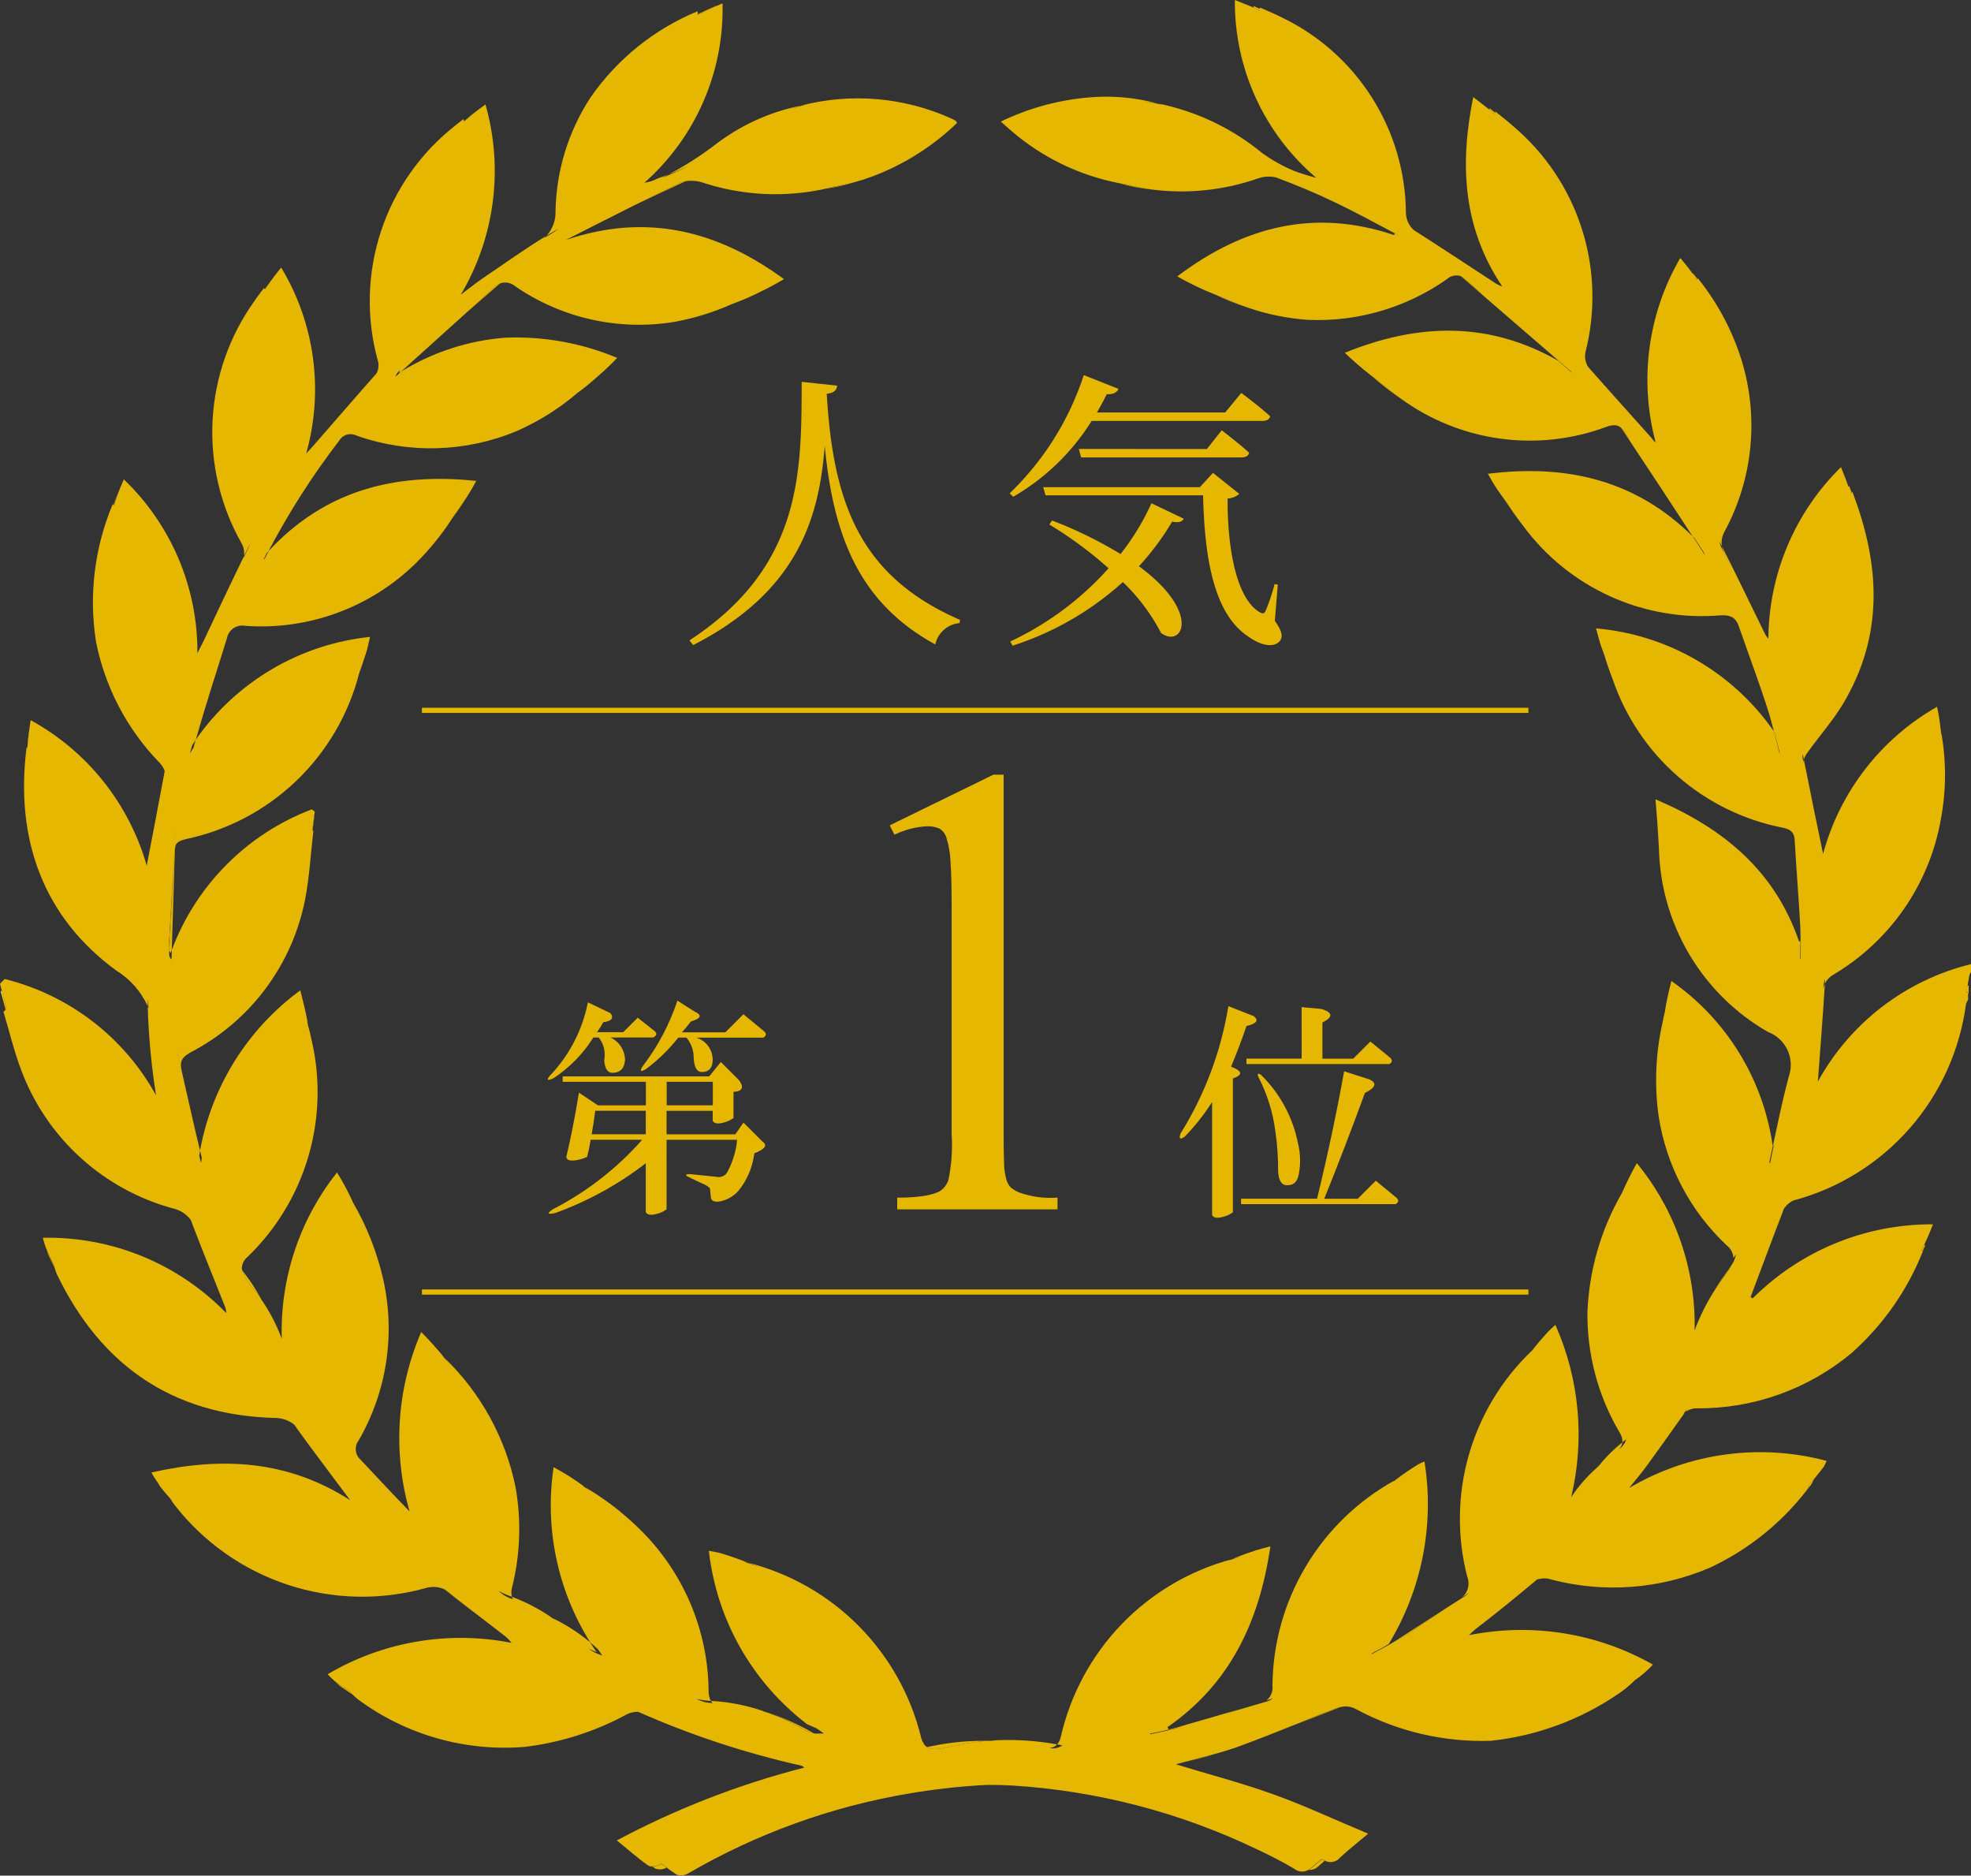 <svg xmlns="http://www.w3.org/2000/svg" xmlns:xlink="http://www.w3.org/1999/xlink" width="94.596" height="90" viewBox="0 0 94.596 90"><rect x="0" y="0" width="94.596" height="90" fill="#333333" stroke="none"/><defs><clipPath id="a"><path d="M5.174,139.525l.022.012q.031-.485.1-.982l-.007,0q-.074.492-.112.974" transform="translate(-5.174 -138.551)" fill="none"/></clipPath><linearGradient id="b" x1="-10.961" y1="55.901" x2="-8.844" y2="55.901" gradientUnits="objectBoundingBox"><stop offset="0" stop-color="#fef9e5"/><stop offset="0" stop-color="#feefb7"/><stop offset="0" stop-color="#ffe688"/><stop offset="0.551" stop-color="#fed200"/><stop offset="0.586" stop-color="#fbcf00"/><stop offset="1" stop-color="#e5b700"/></linearGradient><clipPath id="c"><path d="M21.635,93.474l.017.018q.151-.46.335-.92a.023.023,0,0,0-.005-.006q-.19.454-.346.908" transform="translate(-21.635 -92.566)" fill="none"/></clipPath><linearGradient id="d" x1="-15.498" y1="72.004" x2="-14.782" y2="72.004" xlink:href="#b"/><clipPath id="e"><path d="M32.156,165.491a.28.28,0,0,0,.03.136c.092-1.728.187-3.455.275-5.184-.1,1.682-.2,3.365-.305,5.048" transform="translate(-32.155 -160.443)" fill="none"/></clipPath><linearGradient id="f" x1="-26.328" y1="9.563" x2="-25.509" y2="9.563" xlink:href="#b"/><clipPath id="g"><path d="M.133,188.652c.082.291.158.583.234.877.013-.013.026-.026.04-.041-.074-.295-.146-.591-.224-.886Z" transform="translate(-0.133 -188.601)" fill="none"/></clipPath><linearGradient id="h" x1="-0.123" y1="45.81" x2="0.796" y2="45.81" xlink:href="#b"/><clipPath id="i"><path d="M46.659,242.8c.116.145.228.292.331.445,0,0,.005,0,.007.006-.011-.022-.022-.044-.034-.064a.008.008,0,0,0,0-.005,8.5,8.5,0,0,0-.722-1.112l-.146-.194a2.515,2.515,0,0,0,.566.925" transform="translate(-46.093 -241.88)" fill="none"/></clipPath><linearGradient id="j" x1="-12.846" y1="21.114" x2="-12.568" y2="21.114" xlink:href="#b"/><clipPath id="k"><path d="M50.534,53.282c-.034.049-.068.1-.1.146,0,.008.009.014.013.022.095-.147.194-.295.3-.442.031-.045.063-.089.1-.135-.12.153-.218.277-.309.409" transform="translate(-50.435 -52.873)" fill="none"/></clipPath><linearGradient id="l" x1="-31.191" y1="132.885" x2="-30.572" y2="132.885" xlink:href="#b"/><clipPath id="m"><path d="M8.964,238.149c.093.2.187.4.286.6-.013-.042-.026-.085-.042-.131h.022c-.124-.243-.244-.491-.361-.748a1.912,1.912,0,0,0,.094.283" transform="translate(-8.87 -237.866)" fill="none"/></clipPath><linearGradient id="n" x1="-5.878" y1="34.227" x2="-5.215" y2="34.227" xlink:href="#b"/><clipPath id="o"><path d="M55.937,271.163h0m0,0h0l-.029-.04a.268.268,0,0,0,.027.04" transform="translate(-55.907 -271.122)" fill="none"/></clipPath><linearGradient id="p" x1="-473.781" y1="524.758" x2="-465.313" y2="524.758" xlink:href="#b"/><clipPath id="q"><path d="M58.556,194.837c0,.013.008.025.012.036-.009-.045-.018-.092-.027-.137.007.034.012.067.016.1" transform="translate(-58.54 -194.736)" fill="none"/></clipPath><linearGradient id="r" x1="-542.056" y1="299.147" x2="-532.796" y2="299.147" xlink:href="#b"/><clipPath id="s"><path d="M59.495,156.2l.012.008c.026-.215.052-.429.081-.643l-.009-.007c-.03.213-.057.427-.084.642" transform="translate(-59.495 -155.556)" fill="none"/></clipPath><linearGradient id="t" x1="-161.23" y1="78.24" x2="-158.52" y2="78.24" xlink:href="#b"/><clipPath id="u"><path d="M68.5,126.33c-.018.062-.036.124-.056.185.07-.188.136-.38.2-.576-.045.132-.093.263-.142.391" transform="translate(-68.441 -125.939)" fill="none"/></clipPath><linearGradient id="v" x1="-87.075" y1="101.201" x2="-85.802" y2="101.201" xlink:href="#b"/><clipPath id="w"><path d="M86.261,96.28c-.045.074-.09.146-.137.217q.276-.362.524-.754c-.125.184-.253.363-.387.537" transform="translate(-86.124 -95.743)" fill="none"/></clipPath><linearGradient id="x" x1="-41.426" y1="87.38" x2="-40.945" y2="87.38" xlink:href="#b"/><clipPath id="y"><path d="M88.757,21.2c-.119.1-.235.2-.349.3l.008.027c.2-.18.4-.355.613-.526l.039-.031c-.136.1-.225.163-.31.233" transform="translate(-88.408 -20.963)" fill="none"/></clipPath><linearGradient id="z" x1="-33.769" y1="151.997" x2="-33.387" y2="151.997" xlink:href="#b"/><clipPath id="aa"><path d="M28.328,78.81c.128.106.255.217.376.334.066.1.135.2.2.294a2.207,2.207,0,0,1-.645-.322c.088.038.2.084.379.163q-.165-.233-.314-.468M80.94,64.87c-.029.044-.063.09-.1.142.038-.053.072-.1.1-.142m2.53-1.562h0l0,0v0h0l0,0M8.518,50.567c-.009-.045-.017-.089-.022-.131.045.226.09.454.134.68-.036-.184-.074-.366-.112-.55M7.082,47.913a3.4,3.4,0,0,1,.049.491c-.013-.04-.026-.079-.041-.117a3.576,3.576,0,0,0-.008-.375m1.351-7.956a.609.609,0,0,1,.008-.074c-.01.181-.021.362-.033.544.009-.156.017-.313.025-.47m76.96-3.847c-.084-.338-.164-.677-.249-1.014a.066.066,0,0,1,.012.017c.088.348.175.7.266,1.041-.009-.014-.018-.03-.028-.044M81.248,25.744c.023.022.045.044.067.067q.217.326.432.652a.788.788,0,0,1,.081.171c-.194-.3-.387-.593-.581-.889m-3.424-5.2a.963.963,0,0,1,.145.179l.335.516q-.241-.347-.48-.695M67.273,11.369l.338.178v0l-.338-.181m-.332-.181.332.181-.334-.177s0,0,0,0M63.175,8.534c-.378-.1-.74-.212-1.088-.342a7.777,7.777,0,0,1-1.508-.846,11.42,11.42,0,0,0-5.026-2.385c.078.021.154.043.232.066q-.45-.1-.914-.162c.23.023.458.056.683.1A9.452,9.452,0,0,0,52.1,4.69a12.053,12.053,0,0,0-4.066,1.143c.212.187.365.332.526.464A11.169,11.169,0,0,0,53.7,8.787c.128.023.258.044.387.062a9.6,9.6,0,0,0,1.111.235A11.165,11.165,0,0,0,60.4,8.553a1.561,1.561,0,0,1,.843-.039h0c.978.364,1.945.769,2.884,1.222s1.875.96,2.806,1.455l-.016.091c-3.831-1.293-7.23-.422-10.415,1.98a14.006,14.006,0,0,0,1.761.85h0c.141.057.283.11.426.16q.553.258,1.117.46h0a11.134,11.134,0,0,0,2.991.617,10.774,10.774,0,0,0,6.663-1.966.652.652,0,0,1,.638-.135c-.03-.025-.058-.048-.087-.073a1.033,1.033,0,0,1,.1.078.911.911,0,0,1,.222.15c.276.243.551.486.827.727l-.875-.725q1.646,1.43,3.3,2.853l1.252,1.081.543.471a.482.482,0,0,1,.078.09l-.674-.591c-3.323-1.89-6.7-1.822-10.241-.381a15.418,15.418,0,0,0,1.274,1.1c.114.089.229.175.344.256q.522.454,1.057.834a10.523,10.523,0,0,0,9.907,1.353c.3-.1.5-.1.683.063q.969,1.474,1.948,2.944a.052.052,0,0,1,.009.013q.735,1.124,1.472,2.248c-2.72-2.692-6.025-3.481-9.828-3.006.136.237.216.393.312.541q.233.359.481.693c.076.108.157.213.238.317q.31.487.649.93a10.65,10.65,0,0,0,9.5,4.311c.446-.021.67.093.821.417a1.542,1.542,0,0,1,.066.166q.136.4.279.8c.355,1.01.726,2.015,1.055,3.034.123.378.227.76.324,1.147A11.614,11.614,0,0,0,76.6,30.152c.1.37.162.616.244.855.052.151.106.3.163.449.019.072.04.142.062.211.1.305.2.6.317.89a10.82,10.82,0,0,0,8.207,7.166c.354.082.5.215.538.538a.052.052,0,0,0,0,.007c0,.022,0,.045.005.069,0,.053.006.107.009.16.076,1.319.185,2.636.256,3.956.012.237.014.475.012.711l.016,0c0,.283-.011.568-.011.851l-.021,0c.005-.283.014-.568.016-.851l-.069.012c-1.156-3.372-3.6-5.422-6.89-6.822.036.453.062.826.093,1.185.008.087.015.171.023.256l0,.033c.013.279.025.532.043.781,0,.038,0,.075.006.113a10.431,10.431,0,0,0,5.224,8.791,1.687,1.687,0,0,1,1.006,2.148c-.008.034-.017.068-.026.1-.28,1.057-.5,2.129-.73,3.2h.036q-.085.421-.175.839l-.042,0q.093-.419.18-.838h-.017a11.639,11.639,0,0,0-4.857-7.889,14.471,14.471,0,0,0-.318,1.486c-.038.158-.072.317-.1.473a12.526,12.526,0,0,0-.2,4.5,10.766,10.766,0,0,0,3.294,6.247.791.791,0,0,1,.3.587l.009-.013c.04-.057.079-.111.115-.164a1.313,1.313,0,0,1-.218.521,4.055,4.055,0,0,1-.435.665q-.159.209-.3.427l-.087.132a.128.128,0,0,1-.012.018,10.283,10.283,0,0,0-.935,1.884,12.207,12.207,0,0,0-2.773-8.025q-.39.695-.7,1.4a.166.166,0,0,0-.009.019.423.423,0,0,1-.021.038c-.005.012-.012.022-.017.033a12.42,12.42,0,0,0-1.624,5.667,11.115,11.115,0,0,0,1.557,5.79.755.755,0,0,1,.123.445l.052-.04c.045-.035.089-.069.131-.1a.983.983,0,0,1-.344.479.634.634,0,0,0,.162-.335,6.907,6.907,0,0,0-1.119,1.113c-.009.012-.019.023-.028.036-.039.032-.076.065-.114.1a7.225,7.225,0,0,0-1.2,1.383,12.923,12.923,0,0,0-.757-8.265c-.151.14-.257.225-.348.324-.277.3-.539.608-.784.919.03-.032.061-.065.095-.1-.044.048-.088.1-.131.144.012-.016.023-.031.036-.047a11.138,11.138,0,0,0-3.1,10.841.869.869,0,0,1-.251.995l.323-.217a1.465,1.465,0,0,1-.289.226q-.386.24-.77.489c-.571.388-1.142.78-1.716,1.163-.308.2-.636.376-.959.558-.046.026-.093.052-.138.079-.264.149-.534.284-.8.429l.031-.048c.272-.141.544-.281.8-.442a12.917,12.917,0,0,0,1.717-8.759,2.605,2.605,0,0,0-.3.136q-.592.369-1.128.771.153-.095.31-.186l.023-.013c-.15.093-.3.186-.444.282l.11-.083a11.352,11.352,0,0,0-5.867,9.859.776.776,0,0,1-.29.7l.318-.1a.99.99,0,0,1-.342.164c-.665.19-1.327.389-1.989.588L59.546,82c-1.043.3-2.082.613-3.127.908-.111.031-.222.059-.334.087a.146.146,0,0,1,.008.017c.225-.057.452-.109.678-.164l-.059.018c-.493.143-1,.235-1.5.35a.3.3,0,0,1-.012-.028c.3-.063.593-.122.887-.193-.027-.058-.022-.048-.054-.12,3.015-2.088,4.41-5.075,4.939-8.674-.3.079-.483.121-.664.179q-.619.2-1.2.442.132-.043.264-.081c.062-.018.124-.035.191-.052-.207.063-.41.129-.61.2l.155-.067a11.451,11.451,0,0,0-8.193,8.505.884.884,0,0,1-.178.379l.014,0c.085.016.164.028.239.04a.782.782,0,0,1-.62.132.545.545,0,0,0,.366-.175,12.994,12.994,0,0,0-3.205-.184c.11.005.22.013.329.022-.151-.008-.3-.012-.454-.013a11.976,11.976,0,0,0-1.823.283c-.542.128-.877.159-1.094.017a.463.463,0,0,1-.1-.084.9.9,0,0,1-.182-.375,11.445,11.445,0,0,0-8.319-8.387c.177.07.35.144.521.222q-.359-.15-.733-.283c.071.018.142.039.212.061q-.605-.242-1.255-.441c-.173-.053-.356-.075-.612-.128a12.165,12.165,0,0,0,4.719,8.323c.151.062.3.128.451.2.115.083.233.162.353.241-.369,0-.424.032-.535-.03l-.083-.047a.341.341,0,0,1-.211-.039,11.782,11.782,0,0,0-1.831-.867c-.093-.032-.185-.061-.278-.088l.062.011a9.123,9.123,0,0,0-2.521-.5h-.028a.5.5,0,0,0,.084.1,1.579,1.579,0,0,1-.772-.2,3.283,3.283,0,0,0,.688.1.974.974,0,0,1-.11-.472,10.985,10.985,0,0,0-3.347-7.808,13.372,13.372,0,0,0-2.589-1.981c.115.084.228.171.339.26q-.223-.169-.458-.326c.04.021.079.044.118.065A11.544,11.544,0,0,0,26.57,70.4a12.367,12.367,0,0,0,1.758,8.408,8.674,8.674,0,0,0-1.816-1.167c.028.021.057.04.085.062l-.132-.084.046.022a8.549,8.549,0,0,0-1.946-1.021.47.47,0,0,0,.056.118,1.693,1.693,0,0,1-.692-.4,3.614,3.614,0,0,0,.594.265l.043.017a.912.912,0,0,1,.016-.472,11.531,11.531,0,0,0,.16-4.8,11.937,11.937,0,0,0-3.409-6.19c.09.11.177.22.263.331-.121-.151-.248-.3-.378-.45.039.04.078.079.115.119q-.518-.638-1.116-1.244a12.789,12.789,0,0,0-.559,8.611c-.8-.819-1.57-1.652-2.347-2.477a.68.68,0,0,1-.1-.926,10.734,10.734,0,0,0,1.179-7.742,13.161,13.161,0,0,0-1.446-3.676,11.7,11.7,0,0,0-.769-1.445,12.255,12.255,0,0,0-2.653,7.977,8.607,8.607,0,0,0-1-1.913.023.023,0,0,0,0-.008s0,0-.007-.006c-.1-.153-.215-.3-.331-.445a2.515,2.515,0,0,1-.566-.925.5.5,0,0,1-.01-.123.745.745,0,0,1,.268-.5,10.98,10.98,0,0,0,3.072-10.442c-.044-.221-.1-.44-.164-.668,0,0,0-.007,0-.011s-.008-.023-.012-.036c0-.034-.009-.067-.016-.1a.055.055,0,0,0,0-.021c0-.031-.009-.062-.014-.093-.077-.45-.2-.891-.329-1.425A12.243,12.243,0,0,0,9.6,55.214c.027.114.056.228.084.342-.013.082-.024.167-.036.251l-.085-.347c.01-.083.023-.164.038-.246-.314-1.282-.588-2.566-.885-3.844-.1-.451.031-.645.417-.866a10.561,10.561,0,0,0,5.511-7.345c.208-1.082.268-2.193.395-3.29L15,39.845l-.012-.008c.027-.215.054-.428.084-.642.011-.084.023-.167.035-.251l-.141-.109a11.551,11.551,0,0,0-6.72,6.746c-.005.136-.009.273-.013.409l-.016.044a.426.426,0,0,1-.1-.252c0-.057.006-.115.009-.172a.28.28,0,0,1-.03-.136c.1-1.683.207-3.365.305-5.048-.088,1.729-.184,3.456-.275,5.184a.863.863,0,0,0,.065.116c.017-.049.034-.1.052-.145.05-1.606.106-3.211.152-4.818.01-.365.237-.422.53-.5a10.9,10.9,0,0,0,8.314-7.96c.019-.061.038-.123.056-.185.049-.128.1-.259.142-.391.056-.158.109-.317.159-.48.061-.2.094-.4.163-.687A11.671,11.671,0,0,0,9.392,35.5c-.036.128-.072.256-.107.384-.059.089-.118.181-.176.273.039-.136.078-.27.117-.4.053-.085.11-.17.167-.252.471-1.646.992-3.262,1.5-4.88a.741.741,0,0,1,.879-.594,10.606,10.606,0,0,0,8.169-2.991,12.642,12.642,0,0,0,1.757-2.16c.047-.071.092-.144.137-.217.133-.173.261-.353.387-.537a11.737,11.737,0,0,0,.635-1.049c-3.924-.42-7.287.473-9.968,3.367-.058.111-.115.222-.171.335q-.042.045-.081.089c.054-.11.11-.22.166-.329.028-.032.057-.065.087-.1a36.894,36.894,0,0,1,3.383-5.287.633.633,0,0,1,.833-.253,10.7,10.7,0,0,0,7.715-.224,11.8,11.8,0,0,0,2.925-1.847l.005,0a11.754,11.754,0,0,0,.921-.754c.022-.018.043-.036.063-.055q.456-.394.886-.846a12.577,12.577,0,0,0-5.364-.971,11.181,11.181,0,0,0-5.005,1.628l-.279.253a.8.8,0,0,1,.211-.313l.014-.012a1.1,1.1,0,0,0-.062.137l.116-.066q1.56-1.41,3.122-2.817l.6-.543.772-.7a.932.932,0,0,1,.245-.168.114.114,0,0,1,.024-.01.748.748,0,0,1,.708.143,10.484,10.484,0,0,0,7.631,1.714,12.111,12.111,0,0,0,2.791-.864,11.954,11.954,0,0,0,1.366-.591q.563-.268,1.115-.6C34.412,11.04,31,10.216,27.186,11.506a.07.07,0,0,0,.01-.012c1.075-.545,2.15-1.093,3.228-1.633l.035-.017c.388-.194.778-.388,1.167-.578.333-.164.663-.326,1-.486a1.017,1.017,0,0,1,.218-.074c.022-.005.045-.009.069-.013a1.781,1.781,0,0,1,.764.052,11.15,11.15,0,0,0,5.973.305q.175-.042.348-.094a8.994,8.994,0,0,0,1-.21c.283-.075.568-.166.851-.272A11.874,11.874,0,0,0,45.933,5.9c-.039-.066-.045-.09-.059-.1a1.764,1.764,0,0,0-.206-.109,10.887,10.887,0,0,0-7.234-.622q.107-.021.213-.039c-.255.06-.508.132-.761.215.181-.065.365-.123.547-.176A9.987,9.987,0,0,0,34.3,6.962a15.778,15.778,0,0,1-2.213,1.41c.343-.131.675-.275,1-.434a12.725,12.725,0,0,1-1.348.608c.116-.056.232-.113.345-.173-.128.049-.259.1-.39.142-.147.051-.286.129-.434.18a2.673,2.673,0,0,1-.334.074A11.109,11.109,0,0,0,34.677.16c-.1.044-.207.088-.308.135-.305.135-.6.275-.888.426a.127.127,0,0,0,0-.031c0-.051,0-.1,0-.15A11.649,11.649,0,0,0,28.346,4.67a10.292,10.292,0,0,0-1.684,5.445,1.651,1.651,0,0,1-.436,1.2c.147-.091.3-.179.445-.264.049-.028.094-.057.138-.085a2.432,2.432,0,0,1-.367.26c-.112.066-.224.133-.335.2.043-.036.083-.074.119-.111-1.042.633-2.037,1.35-3.051,2.034-.365.247-.708.529-1.061.794A11.643,11.643,0,0,0,23.3,5.012c-.114.084-.2.145-.273.2l-.069.051-.027.021-.039.031c-.212.172-.417.346-.613.526l-.008-.027c-.008-.033-.015-.066-.024-.1-.188.146-.3.225-.4.313a10.7,10.7,0,0,0-3.717,11.265.822.822,0,0,1-.058.623c-.992,1.119-1.967,2.252-2.95,3.378-.1.116-.208.229-.427.471a11.323,11.323,0,0,0-1.2-8.927c-.079.1-.15.189-.216.27l-.072.093c-.033.04-.062.079-.09.116l0,.005c-.035.045-.067.089-.1.135-.1.147-.2.295-.3.442,0-.008-.009-.014-.013-.022s-.022-.04-.034-.059c-.194.264-.338.442-.463.632a10.808,10.808,0,0,0-.622,11.606.963.963,0,0,1,.123.631c.1-.2.2-.4.3-.6a1.656,1.656,0,0,1-.088.213c-.076.155-.151.31-.226.467a.756.756,0,0,0,.016-.078C11.045,28.05,10.4,29.426,9.75,30.8c-.061.127-.128.251-.275.538A11.442,11.442,0,0,0,5.941,23c-.047.111-.093.221-.137.332q-.184.46-.335.92l-.017-.018-.042-.041a12.137,12.137,0,0,0-.8,6.612,11.562,11.562,0,0,0,3.064,5.812,1.124,1.124,0,0,1,.231.378c-.277,1.511-.571,3.021-.863,4.542a11.578,11.578,0,0,0-5.572-6.982c-.02.122-.036.242-.052.362q-.066.5-.1.982L1.3,35.885l-.026-.015c-.561,4.433.828,8.167,4.316,10.706a3.868,3.868,0,0,1,1.5,1.712v.021a33.079,33.079,0,0,0,.4,4.249A11.433,11.433,0,0,0,.226,46.977L0,47.206c.028.106.057.211.084.317.078.295.15.591.224.886-.014.016-.027.028-.04.041l-.1.109c.286.939.51,1.9.859,2.814A10.8,10.8,0,0,0,8.36,58a1.435,1.435,0,0,1,.8.542s0,0,0,0c.03.084.062.168.094.252.482,1.27,1,2.527,1.5,3.791a1.283,1.283,0,0,1,.109.425,11.922,11.922,0,0,0-8.809-3.617,4.553,4.553,0,0,0,.146.473c.011.023.021.047.031.069.116.256.237.5.361.748H2.574c.016.045.028.089.042.131a.006.006,0,0,0,0,0,2.282,2.282,0,0,0,.117.335c2.1,4.356,5.524,6.738,10.4,6.888a1.534,1.534,0,0,1,.979.314.267.267,0,0,1-.027-.04l.03.041c.112.159.225.317.34.475s.229.315.346.473q.113.157.233.314c.569.77,1.161,1.548,1.769,2.368-3.013-1.931-6.173-2.085-9.537-1.326a4.239,4.239,0,0,0,.268.433.337.337,0,0,0,.028.034,2.2,2.2,0,0,0,.178.279c.146.178.294.351.444.519a2.244,2.244,0,0,0,.2.3A11.412,11.412,0,0,0,20.44,76.2a1.281,1.281,0,0,1,.886.058c.018.008.035.016.052.025h0c.77.622,1.558,1.22,2.342,1.823,0,0,0,0,0,0l.431.334a1.874,1.874,0,0,1,.4.391,12.571,12.571,0,0,0-8.828,1.506,3.42,3.42,0,0,0,.356.34.141.141,0,0,0,.019.013s0,0,0,0q.376.27.762.516l-.03.017c.035.033.069.063.1.093a2.028,2.028,0,0,0,.266.238,11.828,11.828,0,0,0,7.99,2.267,13.589,13.589,0,0,0,4.907-1.566,1.1,1.1,0,0,1,.538-.114,42.069,42.069,0,0,0,7.839,2.584.641.641,0,0,1,.135.089,40.62,40.62,0,0,0-9,3.495c.533.436,1,.851,1.506,1.207a.34.34,0,0,0,.2.041.908.908,0,0,0,.367-.1l.065-.035q.122.1.244.186c.162.122.325.238.491.348a.679.679,0,0,0,.565-.071,31.434,31.434,0,0,1,10.571-3.823,32.055,32.055,0,0,1,3.691-.413l.305-.014h0c.319.008.639.021.957.04a31.621,31.621,0,0,1,11.735,3.05c.621.292,1.236.6,1.826.954a.586.586,0,0,0,.676.039.966.966,0,0,0,.153-.114c.153-.136.31-.265.479-.4l.052.028c.028.016.057.03.084.042a.585.585,0,0,0,.743-.14c.383-.361.8-.684,1.35-1.147-1.6-.668-3.047-1.348-4.549-1.888s-3.052-.945-4.679-1.44l.388-.107c.48-.128.945-.244,1.4-.369l.023-.007c.453-.124.9-.256,1.324-.417.889-.331,1.773-.678,2.653-1.033l.045-.017.947-.385.842-.322a2.262,2.262,0,0,1,.219-.073,1.024,1.024,0,0,1,.82.091,12.718,12.718,0,0,0,6.462,1.509,13.329,13.329,0,0,0,6.046-2.209s0,0,0,0a5.19,5.19,0,0,0,.852-.692h0a5.182,5.182,0,0,0,.873-.755A12.809,12.809,0,0,0,70.5,78.462c.12-.11.234-.228.363-.327.984-.751,1.943-1.536,2.892-2.333a.11.11,0,0,0-.022.012l.079-.065c.017-.014.035-.027.052-.039l-.109.092a1.074,1.074,0,0,1,.736,0,11.762,11.762,0,0,0,7.559-.572,12.606,12.606,0,0,0,4.659-3.719.3.3,0,0,0,.022-.031c.032-.052.057-.123.115-.239l-.015,0c.074-.084.146-.168.218-.254q.25-.3.488-.613a1.843,1.843,0,0,0,.129-.275A12.357,12.357,0,0,0,78.188,71.4c.3-.374.611-.737.891-1.124.6-.836,1.208-1.672,1.8-2.519a.74.74,0,0,0-.081.071l.019-.027a1.365,1.365,0,0,1,.172-.2l-.11.158a.92.92,0,0,1,.57-.182,11.437,11.437,0,0,0,7.4-2.64,12.867,12.867,0,0,0,3.435-4.89H92.2c.05-.1.1-.2.146-.3.151-.323.292-.654.426-1A12.142,12.142,0,0,0,84.119,62.3l-.048-.031h0s0,0,0,0h0l-.005,0a.5.5,0,0,1-.049-.031c.529-1.4,1.048-2.805,1.586-4.2-.01.015-.019.033-.028.049.022-.056.045-.11.069-.166.009-.021.018-.041.028-.062q-.035.089-.069.178a1.016,1.016,0,0,1,.486-.438,11.272,11.272,0,0,0,8.266-9.42.857.857,0,0,1,.1-.207v-.354c-.028.008-.058.014-.086.023.022-.107.043-.216.061-.325.03-.162.055-.325.08-.489a.837.837,0,0,1,.093-.21l-.008-.354a11.512,11.512,0,0,0-7.348,5.634c.115-1.584.242-3.139.336-4.69a1.08,1.08,0,0,0-.074.229c0-.012,0-.022,0-.034a1.435,1.435,0,0,1,.084-.419c0,.074-.009.149-.013.223a1.015,1.015,0,0,1,.4-.431,10.862,10.862,0,0,0,5.172-7.474,11.53,11.53,0,0,0,.03-4.073s0,0,0,0l-.02.011c-.008-.089-.015-.178-.026-.268a9.318,9.318,0,0,0-.168-1.057,11.6,11.6,0,0,0-5.472,7.062c-.313-1.521-.626-3.028-.924-4.536a.359.359,0,0,0-.017.163c-.016-.085-.031-.172-.045-.258a.355.355,0,0,1,.013-.154c.014.083.031.166.049.248a1.214,1.214,0,0,1,.184-.338c.56-.781,1.205-1.51,1.7-2.332,1.951-3.262,1.8-6.636.446-10.171-.008.009-.017.017-.024.026l-.051.052c-.035-.1-.07-.207-.107-.309-.11-.317-.233-.635-.365-.953a11.642,11.642,0,0,0-3.484,8.234,1.222,1.222,0,0,1-.206-.322c-.675-1.372-1.333-2.751-2.025-4.113a1.479,1.479,0,0,0,.132.375q.174.361.345.723-.229-.479-.463-.955a1.484,1.484,0,0,1-.134-.378l.12.236a1.087,1.087,0,0,1,.127-.708,10.676,10.676,0,0,0,.8-8.28,11.947,11.947,0,0,0-2.087-3.881.233.233,0,0,0-.014.027c-.009.015-.018.031-.026.047-.061-.09-.124-.18-.189-.268q-.281-.394-.608-.773a11.616,11.616,0,0,0-1.186,8.835c-.1-.039-.125-.121-.177-.18-1.023-1.146-2.054-2.285-3.068-3.438a1.006,1.006,0,0,1-.12-.7A10.707,10.707,0,0,0,72.625,6.055c-.252-.229-.526-.435-.857-.705,0,.018-.009.036-.013.054s-.012.05-.017.075c-.052-.046-.1-.09-.155-.136-.034-.028-.068-.057-.1-.083-.232-.19-.481-.37-.776-.6-.667,3.271-.482,6.3,1.394,9.088a1.972,1.972,0,0,1-.473-.252c-1.252-.818-2.5-1.644-3.76-2.447a0,0,0,0,0,0,0,1.122,1.122,0,0,1-.391-.8A10.5,10.5,0,0,0,61.5.828C61.2.67,60.88.546,60.466.361c0,.021,0,.041,0,.062s0,.059,0,.089c-.05-.025-.1-.051-.153-.075s-.1-.049-.156-.073C59.9.247,59.614.144,59.265,0a11.075,11.075,0,0,0,3.91,8.534" fill="none"/></clipPath><linearGradient id="ab" x1="0" y1="1" x2="0.003" y2="1" xlink:href="#b"/><clipPath id="ac"><path d="M123.265,34.511a1.017,1.017,0,0,0-.218.074c-.334.16-.665.322-1,.486-.389.19-.779.384-1.167.578q1.222-.584,2.451-1.151c-.023,0-.047.008-.069.013" transform="translate(-120.883 -34.498)" fill="none"/></clipPath><linearGradient id="ad" x1="-12.426" y1="70.64" x2="-12.324" y2="70.64" xlink:href="#b"/><clipPath id="ae"><path d="M157.7,34.918q-.173.052-.348.094a9.115,9.115,0,0,0,1.352-.3,8.992,8.992,0,0,1-1,.21" transform="translate(-157.347 -34.708)" fill="none"/></clipPath><linearGradient id="af" x1="-29.334" y1="267.392" x2="-29.147" y2="267.392" xlink:href="#b"/><clipPath id="ag"><path d="M132.874,1.514a.127.127,0,0,1,0,.031c.287-.15.583-.291.888-.426V1.1q-.456.2-.888.411" transform="translate(-132.874 -1.103)" fill="none"/></clipPath><linearGradient id="ah" x1="-37.684" y1="202.777" x2="-37.4" y2="202.777" xlink:href="#b"/><clipPath id="ai"><path d="M90.422,53.941a.932.932,0,0,0-.245.168l-.772.7-.6.543q.821-.71,1.639-1.423a.114.114,0,0,0-.024.01" transform="translate(-88.808 -53.931)" fill="none"/></clipPath><linearGradient id="aj" x1="-13.654" y1="53.711" x2="-13.501" y2="53.711" xlink:href="#b"/><clipPath id="ak"><path d="M148.235,327.065a.341.341,0,0,0,.211.039,11.451,11.451,0,0,0-2.042-.905,11.784,11.784,0,0,1,1.831.867" transform="translate(-146.404 -326.198)" fill="none"/></clipPath><linearGradient id="al" x1="-18.063" y1="8.599" x2="-17.94" y2="8.599" xlink:href="#b"/><clipPath id="am"><path d="M176.767,331.762c-.069.014-.134.028-.2.039.217.142.552.111,1.094-.017a11.969,11.969,0,0,1,1.823-.283l-.2,0a12.164,12.164,0,0,0-2.526.263" transform="translate(-176.57 -331.499)" fill="none"/></clipPath><linearGradient id="an" x1="-15.249" y1="14.579" x2="-15.163" y2="14.579" xlink:href="#b"/><clipPath id="ao"><path d="M214.6,35.17a9.6,9.6,0,0,1-1.111-.235q-.194-.027-.387-.062a9.651,9.651,0,0,0,1.5.3" transform="translate(-213.1 -34.872)" fill="none"/></clipPath><linearGradient id="ap" x1="-35.845" y1="272.912" x2="-35.677" y2="272.912" xlink:href="#b"/><clipPath id="aq"><path d="M265.661,44.4l.334.177-.332-.181s0,0,0,0" transform="translate(-265.661 -44.4)" fill="none"/></clipPath><linearGradient id="ar" x1="-200.654" y1="435.635" x2="-199.899" y2="435.635" xlink:href="#b"/><clipPath id="as"><path d="M238.752,1.225c.053.023.1.048.156.073s.1.05.153.075c0-.03,0-.06,0-.089-.1-.041-.2-.085-.309-.133,0,.024,0,.05,0,.075" transform="translate(-238.749 -1.15)" fill="none"/></clipPath><linearGradient id="at" x1="-193.009" y1="403.222" x2="-192.201" y2="403.222" xlink:href="#b"/><clipPath id="au"><path d="M232.813,56.636q-.564-.2-1.117-.46c-.143-.05-.285-.1-.426-.16a12.436,12.436,0,0,0,1.543.621" transform="translate(-231.27 -56.015)" fill="none"/></clipPath><linearGradient id="av" x1="-37.765" y1="122.277" x2="-37.601" y2="122.277" xlink:href="#b"/><clipPath id="aw"><path d="M265.131,307.779c-.057.036-.115.071-.174.106.322-.182.651-.354.959-.558.574-.383,1.145-.775,1.716-1.163-.836.535-1.663,1.084-2.5,1.615" transform="translate(-264.957 -306.164)" fill="none"/></clipPath><linearGradient id="ax" x1="-24.961" y1="7.468" x2="-24.867" y2="7.468" xlink:href="#b"/><clipPath id="ay"><path d="M278.312,52.619l.165.143.875.725c-.276-.24-.551-.484-.827-.727a.912.912,0,0,0-.222-.15l.009.008" transform="translate(-278.303 -52.611)" fill="none"/></clipPath><linearGradient id="az" x1="-66.852" y1="87.52" x2="-66.611" y2="87.52" xlink:href="#b"/><clipPath id="ba"><path d="M283.687,20.692c.034.026.067.054.1.083.052.045.1.089.155.136.005-.024.012-.05.017-.075l-.259-.207c-.005.021-.009.043-.014.063" transform="translate(-283.687 -20.629)" fill="none"/></clipPath><linearGradient id="bb" x1="-261.951" y1="301.027" x2="-261.028" y2="301.027" xlink:href="#b"/><clipPath id="bc"><path d="M304.018,279.193c.038-.035.075-.067.114-.1.009-.013.019-.025.028-.036-.049.044-.1.089-.142.136" transform="translate(-304.018 -279.057)" fill="none"/></clipPath><linearGradient id="bd" x1="-538.083" y1="144.944" x2="-536.311" y2="144.944" xlink:href="#b"/><clipPath id="be"><path d="M262.652,72.657q-.535-.38-1.057-.834c-.115-.082-.23-.167-.344-.256a13.348,13.348,0,0,0,1.4,1.09" transform="translate(-261.252 -71.567)" fill="none"/></clipPath><linearGradient id="bf" x1="-47.005" y1="66.007" x2="-46.825" y2="66.007" xlink:href="#b"/><clipPath id="bg"><path d="M64.152,320.478q.286.2.577.391c-.03-.03-.063-.061-.1-.093l.03-.017q-.386-.246-.762-.516a2.05,2.05,0,0,0,.253.235" transform="translate(-63.899 -320.243)" fill="none"/></clipPath><linearGradient id="bh" x1="-19.393" y1="14.864" x2="-19.089" y2="14.864" xlink:href="#b"/><clipPath id="bi"><path d="M87.031,304.485c-.784-.6-1.573-1.2-2.342-1.823h0c-.017-.009-.034-.017-.052-.025.785.632,1.591,1.239,2.4,1.848" transform="translate(-84.635 -302.637)" fill="none"/></clipPath><linearGradient id="bj" x1="-8.902" y1="7.436" x2="-8.797" y2="7.436" xlink:href="#b"/><clipPath id="bk"><path d="M124.644,354.945a.908.908,0,0,1-.367.1c.046.034.093.067.141.1a.657.657,0,0,0,.535-.045q-.122-.091-.244-.186l-.065.035" transform="translate(-124.277 -354.91)" fill="none"/></clipPath><linearGradient id="bl" x1="-46.303" y1="1.827" x2="-45.93" y2="1.827" xlink:href="#b"/><clipPath id="bm"><path d="M188.059,339.882l-.305.014c.423,0,.845.008,1.264.026-.318-.019-.638-.032-.957-.04Z" transform="translate(-187.754 -339.882)" fill="none"/></clipPath><linearGradient id="bn" x1="-37.439" y1="109.495" x2="-37.239" y2="109.495" xlink:href="#b"/><clipPath id="bo"><path d="M225.537,334.5c.48-.115.947-.23,1.4-.369-.456.124-.921.24-1.4.369" transform="translate(-225.537 -334.128)" fill="none"/></clipPath><linearGradient id="bp" x1="-40.564" y1="15.757" x2="-40.384" y2="15.757" xlink:href="#b"/><clipPath id="bq"><path d="M249.424,354.452a.964.964,0,0,1-.153.114.624.624,0,0,0,.493-.2c.089-.08.18-.159.274-.238-.027-.012-.056-.026-.084-.042l-.052-.028c-.168.134-.326.263-.479.4" transform="translate(-249.271 -354.053)" fill="none"/></clipPath><linearGradient id="br" x1="-81.889" y1="1.481" x2="-81.56" y2="1.481" xlink:href="#b"/><clipPath id="bs"><path d="M248.941,325.259l-.842.322-.947.385q1-.386,2.007-.78a2.274,2.274,0,0,0-.219.073" transform="translate(-247.152 -325.186)" fill="none"/></clipPath><linearGradient id="bt" x1="-31.026" y1="10.338" x2="-30.9" y2="10.338" xlink:href="#b"/><clipPath id="bu"><path d="M308.869,227.1a.417.417,0,0,0,.021-.038.17.17,0,0,1,.009-.019c-.01.018-.021.038-.03.057" transform="translate(-308.869 -227.041)" fill="none"/></clipPath><linearGradient id="bv" x1="-2617.279" y1="575.851" x2="-2608.804" y2="575.851" xlink:href="#b"/><clipPath id="bw"><path d="M320.813,257.59c.04-.052.074-.1.1-.142-.031.043-.066.089-.1.142" transform="translate(-320.813 -257.448)" fill="none"/></clipPath><linearGradient id="bx" x1="-782.466" y1="176.518" x2="-780.027" y2="176.518" xlink:href="#b"/><clipPath id="by"><path d="M322.4,52.08c.065.088.128.177.189.268.008-.016.017-.031.026-.047-.065-.083-.131-.167-.2-.25l-.016.028" transform="translate(-322.399 -52.052)" fill="none"/></clipPath><linearGradient id="bz" x1="-378.394" y1="259.464" x2="-377.22" y2="259.464" xlink:href="#b"/><clipPath id="ca"><path d="M309.338,82.23,309,81.714a.963.963,0,0,0-.145-.179q.239.347.48.695" transform="translate(-308.858 -81.535)" fill="none"/></clipPath><linearGradient id="cb" x1="-162.13" y1="99.981" x2="-161.605" y2="99.981" xlink:href="#b"/><clipPath id="cc"><path d="M327.051,241.378q-.217.293-.411.6c-.039.062-.078.125-.114.19l.087-.132q.146-.218.3-.427a4.056,4.056,0,0,0,.435-.665c-.079.127-.179.269-.3.432" transform="translate(-326.526 -240.946)" fill="none"/></clipPath><linearGradient id="cd" x1="-99.703" y1="23.941" x2="-99.397" y2="23.941" xlink:href="#b"/><clipPath id="ce"><path d="M287.474,96.384q-.338-.442-.649-.93c-.081-.1-.162-.209-.238-.317a14.009,14.009,0,0,0,.887,1.247" transform="translate(-286.587 -95.137)" fill="none"/></clipPath><linearGradient id="cf" x1="-81.37" y1="52.959" x2="-81.086" y2="52.959" xlink:href="#b"/><clipPath id="cg"><path d="M331.408,119.815q-.144-.4-.279-.8a1.54,1.54,0,0,0-.066-.166q.169.485.345.969" transform="translate(-331.063 -118.846)" fill="none"/></clipPath><linearGradient id="ch" x1="-241.47" y1="61.986" x2="-240.74" y2="61.986" xlink:href="#b"/><clipPath id="ci"><path d="M315.747,157.884c0,.032.005.065.009.1-.018-.249-.03-.5-.043-.781l0-.033c-.008-.085-.016-.169-.023-.256.019.353.036.664.061.973" transform="translate(-315.686 -156.911)" fill="none"/></clipPath><linearGradient id="cj" x1="-1139.628" y1="47.178" x2="-1136.02" y2="47.178" xlink:href="#b"/><clipPath id="ck"><path d="M341.826,160.035c0-.053-.007-.107-.009-.16,0-.023,0-.047-.005-.069,0,.076.009.152.014.229" transform="translate(-341.812 -159.806)" fill="none"/></clipPath><linearGradient id="cl" x1="-5999.194" y1="217.131" x2="-5981.643" y2="217.131" xlink:href="#b"/><clipPath id="cm"><path d="M344.319,281.966l.015,0c-.058.116-.083.188-.115.239l.186-.231a1.724,1.724,0,0,0,.132-.266c-.073.086-.145.17-.218.254" transform="translate(-344.219 -281.712)" fill="none"/></clipPath><linearGradient id="cn" x1="-272.547" y1="38.212" x2="-271.755" y2="38.212" xlink:href="#b"/><clipPath id="co"><path d="M352.047,92.575c.037.1.072.205.107.309l.051-.052c-.038-.1-.076-.2-.115-.3l-.043.045" transform="translate(-352.047 -92.53)" fill="none"/></clipPath><linearGradient id="cp" x1="-562.368" y1="188.229" x2="-560.771" y2="188.229" xlink:href="#b"/><clipPath id="cq"><path d="M331.258,251.239h0l0,0h0v0l0,0Z" transform="translate(-331.258 -251.238)" fill="none"/></clipPath><linearGradient id="cr" x1="-15777.124" y1="5291.347" x2="-15729.496" y2="5291.347" xlink:href="#b"/><clipPath id="cs"><path d="M366.077,237.113c-.047.1-.1.2-.146.3H366c.044-.1.087-.2.129-.3h-.053" transform="translate(-365.931 -237.112)" fill="none"/></clipPath><linearGradient id="ct" x1="-463.217" y1="99.56" x2="-461.952" y2="99.56" xlink:href="#b"/><clipPath id="cu"><path d="M369.622,139.024l.02-.011c-.013-.085-.027-.171-.045-.256.01.089.018.179.026.268" transform="translate(-369.596 -138.756)" fill="none"/></clipPath><linearGradient id="cv" x1="-2053.395" y1="205.674" x2="-2047.839" y2="205.674" xlink:href="#b"/><clipPath id="cw"><path d="M374.554,187.688c-.018.109-.039.217-.061.325.028-.009.058-.016.086-.023v.1c.013-.022.026-.044.036-.066v-.353l-.061.016" transform="translate(-374.493 -187.672)" fill="none"/></clipPath><linearGradient id="cx" x1="-776.965" y1="101.868" x2="-774.89" y2="101.868" xlink:href="#b"/><clipPath id="cy"><rect width="53.105" height="0.247" fill="none"/></clipPath><linearGradient id="cz" x1="-0.381" y1="226.935" x2="-0.377" y2="226.935" xlink:href="#b"/><linearGradient id="db" x1="-0.381" y1="113.905" x2="-0.377" y2="113.905" xlink:href="#b"/><clipPath id="dc"><path d="M106.6,195.807h2.43v1.128h-2.6q.086-.433.174-1.128m3.429-1.389h2.214v1.128h-2.214Zm2.04-.26h-7.032v.26h3.993v1.129h-2.3l-.912-.608q-.3,1.823-.608,3.082.043.3.781.087l.217-.087a7.948,7.948,0,0,0,.174-.825h2.474a14.647,14.647,0,0,1-4.3,3.342q-.435.3.13.173a16,16,0,0,0,4.34-2.387v2.344q.13.261.781,0l.217-.13V197.2h3.386a4.005,4.005,0,0,1-.434,1.476.481.481,0,0,1-.564.3l-1.259-.13q-.391,0,0,.174.347.174.738.347c.144.087.217.145.217.174l.043.434q.043.26.477.173a1.628,1.628,0,0,0,.825-.477,3.512,3.512,0,0,0,.781-1.823q.781-.3.39-.564l-.911-.911-.39.564h-3.3v-1.128h2.214v.477q.13.261.781,0l.217-.13V194.9q.651-.043.261-.564l-.868-.868Zm-7.6-.087q-.348.391.13.174a6.448,6.448,0,0,0,1.91-1.953h.261a1.336,1.336,0,0,1,.26,1.085q.043.608.391.608.563,0,.608-.608a1.2,1.2,0,0,0-.694-1.085h2.04c.174-.087.2-.188.087-.3l-.824-.651-.694.695h-1.259a3.943,3.943,0,0,0,.3-.477q.607-.086.347-.434l-1.085-.521a7.038,7.038,0,0,1-1.779,3.472m4.427-.434q-.261.39.13.174a8.566,8.566,0,0,0,1.562-1.519h.391a1.519,1.519,0,0,1,.347,1q.042.651.391.651.521,0,.521-.608a1.117,1.117,0,0,0-.781-1.041h3.212q.217-.13.043-.3l-1-.824-.868.868h-2.083q.3-.347.434-.521.738-.217.174-.477l-.824-.521a10.866,10.866,0,0,1-1.649,3.125" transform="translate(-104.323 -190.512)" fill="none"/></clipPath><linearGradient id="dd" x1="-2.461" y1="4.065" x2="-2.437" y2="4.065" xlink:href="#b"/><clipPath id="de"><path d="M228.471,194.976a7.848,7.848,0,0,1,.825,2.648,12.364,12.364,0,0,1,.13,1.91q.043.694.478.651.434,0,.521-.564a3.44,3.44,0,0,0-.043-1.432,6.3,6.3,0,0,0-1.779-3.3.282.282,0,0,0-.12-.049c-.043,0-.046.045-.01.136m2.821,5.859h-3.646v.26h7.422q.217-.13.043-.3l-1-.824-.868.868h-1.606q1-2.474,1.953-5.078.781-.391.217-.651l-1.215-.391q-.521,2.908-1.3,6.12m-.738-6.727h-2.648v.261h6.857q.217-.13.043-.3l-.955-.781-.825.824h-1.476v-1.736q.781-.391-.043-.651l-.955-.087Zm-5.816,3.6q-.13.391.217.131a10.233,10.233,0,0,0,1.3-1.649v5.425q.13.26.781,0l.217-.13v-6.423q.737-.261-.087-.564.433-1.041.738-1.953.737-.173.347-.477l-1.215-.477a16.592,16.592,0,0,1-2.3,6.119" transform="translate(-224.703 -191.591)" fill="none"/></clipPath><linearGradient id="df" x1="-5.349" y1="4.091" x2="-5.325" y2="4.091" xlink:href="#b"/><clipPath id="dg"><path d="M174.447,147.529l-4.972,2.43.225.45a4.033,4.033,0,0,1,1.553-.405,1.433,1.433,0,0,1,.585.1.763.763,0,0,1,.36.461,4.364,4.364,0,0,1,.191,1.114q.056.754.056,2.059v11.046a8.14,8.14,0,0,1-.158,2.205,1.263,1.263,0,0,1-.191.337.884.884,0,0,1-.371.259,3.145,3.145,0,0,1-.7.169,8.376,8.376,0,0,1-1.193.068v.562h7.695v-.562a4.437,4.437,0,0,1-1.845-.248,1.7,1.7,0,0,1-.382-.225.83.83,0,0,1-.225-.383,2.99,2.99,0,0,1-.113-.776q-.023-.506-.022-1.406V147.529Z" transform="translate(-169.475 -147.529)" fill="none"/></clipPath><linearGradient id="dh" x1="-5.302" y1="2.533" x2="-5.27" y2="2.533" xlink:href="#b"/></defs><g transform="translate(-25.833 -12258)"><g transform="translate(25.833 12258)"><g transform="translate(1.304 34.911)"><g clip-path="url(#a)"><rect width="0.119" height="0.985" transform="translate(0)" fill="url(#b)"/></g></g><g transform="translate(5.451 23.324)"><g clip-path="url(#c)"><rect width="0.352" height="0.926" transform="translate(0 0)" fill="url(#d)"/></g></g><g transform="translate(8.102 40.427)"><g clip-path="url(#e)"><rect width="0.308" height="5.184" transform="translate(-0.002 0)" fill="url(#f)"/></g></g><g transform="translate(0.034 47.522)"><g clip-path="url(#g)"><rect width="0.274" height="0.927" transform="translate(0)" fill="url(#h)"/></g></g><g transform="translate(11.614 60.947)"><g clip-path="url(#i)"><rect width="0.904" height="1.376" fill="url(#j)"/></g></g><g transform="translate(12.708 13.323)"><g clip-path="url(#k)"><rect width="0.407" height="0.577" transform="translate(0 0)" fill="url(#l)"/></g></g><g transform="translate(2.235 59.936)"><g clip-path="url(#m)"><rect width="0.38" height="0.878" fill="url(#n)"/></g></g><g transform="translate(14.087 68.315)"><g clip-path="url(#o)"><rect width="0.03" height="0.041" fill="url(#p)"/></g></g><g transform="translate(14.751 49.068)"><g clip-path="url(#q)"><rect width="0.027" height="0.137" transform="translate(0 0)" fill="url(#r)"/></g></g><g transform="translate(14.991 39.196)"><g clip-path="url(#s)"><rect width="0.093" height="0.649" transform="translate(0)" fill="url(#t)"/></g></g><g transform="translate(17.245 31.733)"><g clip-path="url(#u)"><rect width="0.198" height="0.576" transform="translate(0 0)" fill="url(#v)"/></g></g><g transform="translate(21.701 24.125)"><g clip-path="url(#w)"><rect width="0.524" height="0.754" transform="translate(0 0)" fill="url(#x)"/></g></g><g transform="translate(22.276 5.282)"><g clip-path="url(#y)"><rect width="0.66" height="0.557" transform="translate(0 0)" fill="url(#z)"/></g></g><g clip-path="url(#aa)"><rect width="94.596" height="90.044" fill="url(#ab)"/></g><g transform="translate(30.459 8.693)"><g clip-path="url(#ac)"><rect width="2.451" height="1.151" transform="translate(0 0)" fill="url(#ad)"/></g></g><g transform="translate(39.647 8.745)"><g clip-path="url(#ae)"><rect width="1.352" height="0.304" transform="translate(0 0)" fill="url(#af)"/></g></g><g transform="translate(33.481 0.278)"><g clip-path="url(#ag)"><rect width="0.888" height="0.442" transform="translate(0 0)" fill="url(#ah)"/></g></g><g transform="translate(22.377 13.589)"><g clip-path="url(#ai)"><rect width="1.639" height="1.423" fill="url(#aj)"/></g></g><g transform="translate(36.89 82.193)"><g clip-path="url(#ak)"><rect width="2.042" height="0.908" fill="url(#al)"/></g></g><g transform="translate(44.491 83.529)"><g clip-path="url(#am)"><rect width="2.918" height="0.444" transform="translate(0)" fill="url(#an)"/></g></g><g transform="translate(53.696 8.787)"><g clip-path="url(#ao)"><rect width="1.498" height="0.298" transform="translate(0 0)" fill="url(#ap)"/></g></g><g transform="translate(66.94 11.188)"><g clip-path="url(#aq)"><rect width="0.334" height="0.181" transform="translate(0 0)" fill="url(#ar)"/></g></g><g transform="translate(60.158 0.29)"><g clip-path="url(#as)"><rect width="0.312" height="0.222" transform="translate(0 0)" fill="url(#at)"/></g></g><g transform="translate(58.274 14.114)"><g clip-path="url(#au)"><rect width="1.543" height="0.621" transform="translate(0 0)" fill="url(#av)"/></g></g><g transform="translate(66.762 77.145)"><g clip-path="url(#aw)"><rect width="2.675" height="1.721" fill="url(#ax)"/></g></g><g transform="translate(70.125 13.257)"><g clip-path="url(#ay)"><rect width="1.049" height="0.877" transform="translate(0 0)" fill="url(#az)"/></g></g><g transform="translate(71.482 5.198)"><g clip-path="url(#ba)"><rect width="0.273" height="0.282" transform="translate(0 0)" fill="url(#bb)"/></g></g><g transform="translate(76.604 70.315)"><g clip-path="url(#bc)"><rect width="0.142" height="0.136" transform="translate(0)" fill="url(#bd)"/></g></g><g transform="translate(65.829 18.033)"><g clip-path="url(#be)"><rect width="1.4" height="1.09" transform="translate(0 0)" fill="url(#bf)"/></g></g><g transform="translate(16.101 80.693)"><g clip-path="url(#bg)"><rect width="0.83" height="0.626" fill="url(#bh)"/></g></g><g transform="translate(21.326 76.256)"><g clip-path="url(#bi)"><rect width="2.396" height="1.848" fill="url(#bj)"/></g></g><g transform="translate(31.314 89.428)"><g clip-path="url(#bk)"><rect width="0.676" height="0.309" transform="translate(0)" fill="url(#bl)"/></g></g><g transform="translate(47.309 85.641)"><g clip-path="url(#bm)"><rect width="1.264" height="0.04" transform="translate(0)" fill="url(#bn)"/></g></g><g transform="translate(56.829 84.191)"><g clip-path="url(#bo)"><rect width="1.401" height="0.369" fill="url(#bp)"/></g></g><g transform="translate(62.81 89.212)"><g clip-path="url(#bq)"><rect width="0.767" height="0.53" transform="translate(0)" fill="url(#br)"/></g></g><g transform="translate(62.276 81.938)"><g clip-path="url(#bs)"><rect width="2.007" height="0.78" fill="url(#bt)"/></g></g><g transform="translate(77.827 57.208)"><g clip-path="url(#bu)"><rect width="0.03" height="0.057" transform="translate(0 0)" fill="url(#bv)"/></g></g><g transform="translate(80.836 64.87)"><g clip-path="url(#bw)"><rect width="0.103" height="0.142" fill="url(#bx)"/></g></g><g transform="translate(81.236 13.116)"><g clip-path="url(#by)"><rect width="0.215" height="0.296" transform="translate(0 0)" fill="url(#bz)"/></g></g><g transform="translate(77.824 20.545)"><g clip-path="url(#ca)"><rect width="0.48" height="0.695" transform="translate(0)" fill="url(#cb)"/></g></g><g transform="translate(82.276 60.712)"><g clip-path="url(#cc)"><rect width="0.825" height="1.223" transform="translate(0)" fill="url(#cd)"/></g></g><g transform="translate(72.212 23.972)"><g clip-path="url(#ce)"><rect width="0.887" height="1.247" transform="translate(0 0)" fill="url(#cf)"/></g></g><g transform="translate(83.419 29.946)"><g clip-path="url(#cg)"><rect width="0.345" height="0.969" transform="translate(0 0)" fill="url(#ch)"/></g></g><g transform="translate(79.544 39.537)"><g clip-path="url(#ci)"><rect width="0.07" height="1.07" transform="translate(0 0)" fill="url(#cj)"/></g></g><g transform="translate(86.128 40.267)"><g clip-path="url(#ck)"><rect width="0.014" height="0.229" fill="url(#cl)"/></g></g><g transform="translate(86.734 70.984)"><g clip-path="url(#cm)"><rect width="0.318" height="0.498" fill="url(#cn)"/></g></g><g transform="translate(88.706 23.315)"><g clip-path="url(#co)"><rect width="0.158" height="0.354" transform="translate(0 0)" fill="url(#cp)"/></g></g><g transform="translate(83.468 63.305)"><g clip-path="url(#cq)"><rect width="0.005" height="0.005" transform="translate(0)" fill="url(#cr)"/></g></g><g transform="translate(92.205 59.746)"><g clip-path="url(#cs)"><rect width="0.199" height="0.304" fill="url(#ct)"/></g></g><g transform="translate(93.128 34.963)"><g clip-path="url(#cu)"><rect width="0.045" height="0.268" transform="translate(0)" fill="url(#cv)"/></g></g><g transform="translate(94.362 47.288)"><g clip-path="url(#cw)"><rect width="0.121" height="0.419" fill="url(#cx)"/></g></g><g transform="translate(20.25 33.962)"><g clip-path="url(#cy)"><rect width="53.105" height="0.247" fill="url(#cz)"/></g></g><g transform="translate(20.25 61.873)"><g clip-path="url(#cy)"><rect width="53.105" height="0.247" transform="translate(0 0)" fill="url(#db)"/></g></g><g transform="translate(26.287 48.004)"><g clip-path="url(#dc)"><rect width="10.649" height="10.33" transform="translate(-0.085)" fill="url(#dd)"/></g></g><g transform="translate(56.619 48.275)" clip-path="url(#de)"><rect width="10.575" height="10.199" transform="translate(-0.051 0)" fill="url(#df)"/></g><g transform="translate(42.703 37.173)"><g clip-path="url(#dg)"><rect width="8.055" height="20.856" transform="translate(0 0)" fill="url(#dh)"/></g></g></g><path d="M5.95-11.508C5.936-7.182,5.992-2.646.56.9l.182.224C5.782-1.456,6.79-5,7.056-8.442c.406,4.256,1.61,7.518,5.306,9.534A1.306,1.306,0,0,1,13.524.07l.028-.154c-4.83-2.1-6.09-5.628-6.4-10.85.364-.042.476-.182.5-.392ZM28.056-9.632c.2,0,.35-.07.378-.224-.546-.5-1.386-1.12-1.386-1.12l-.77.938h-6.16c.168-.28.322-.574.476-.882.308.028.49-.084.56-.252l-1.666-.658a13.8,13.8,0,0,1-3.556,5.67l.168.168a10.816,10.816,0,0,0,3.766-3.64ZM19.25-8.288l.112.406h7.7c.2,0,.322-.07.364-.224-.49-.448-1.316-1.078-1.316-1.078l-.714.9ZM17.836-4.662a18.947,18.947,0,0,1,2.842,2.1A14.659,14.659,0,0,1,15.96.952l.112.2A14.469,14.469,0,0,0,21.364-1.9,9.411,9.411,0,0,1,23.2.546c1.022.742,1.96-.98-1.064-3.206A12.673,12.673,0,0,0,23.73-4.8c.336.07.476,0,.56-.14l-1.554-.742a11.6,11.6,0,0,1-1.484,2.436,20.056,20.056,0,0,0-3.29-1.61ZM28.8-1.778l-.154-.028a8.833,8.833,0,0,1-.42,1.26c-.07.168-.14.182-.308.084-1.2-.728-1.54-3.388-1.526-5.446a.958.958,0,0,0,.56-.224L25.69-7.14l-.63.686H17.542l.112.392h7.56c.07,2.884.476,5.67,2.17,6.776.518.378,1.2.6,1.526.2.154-.224.07-.5-.252-.952Z" transform="translate(58.359 12287.83)" fill="#e5b700"/></g></svg>